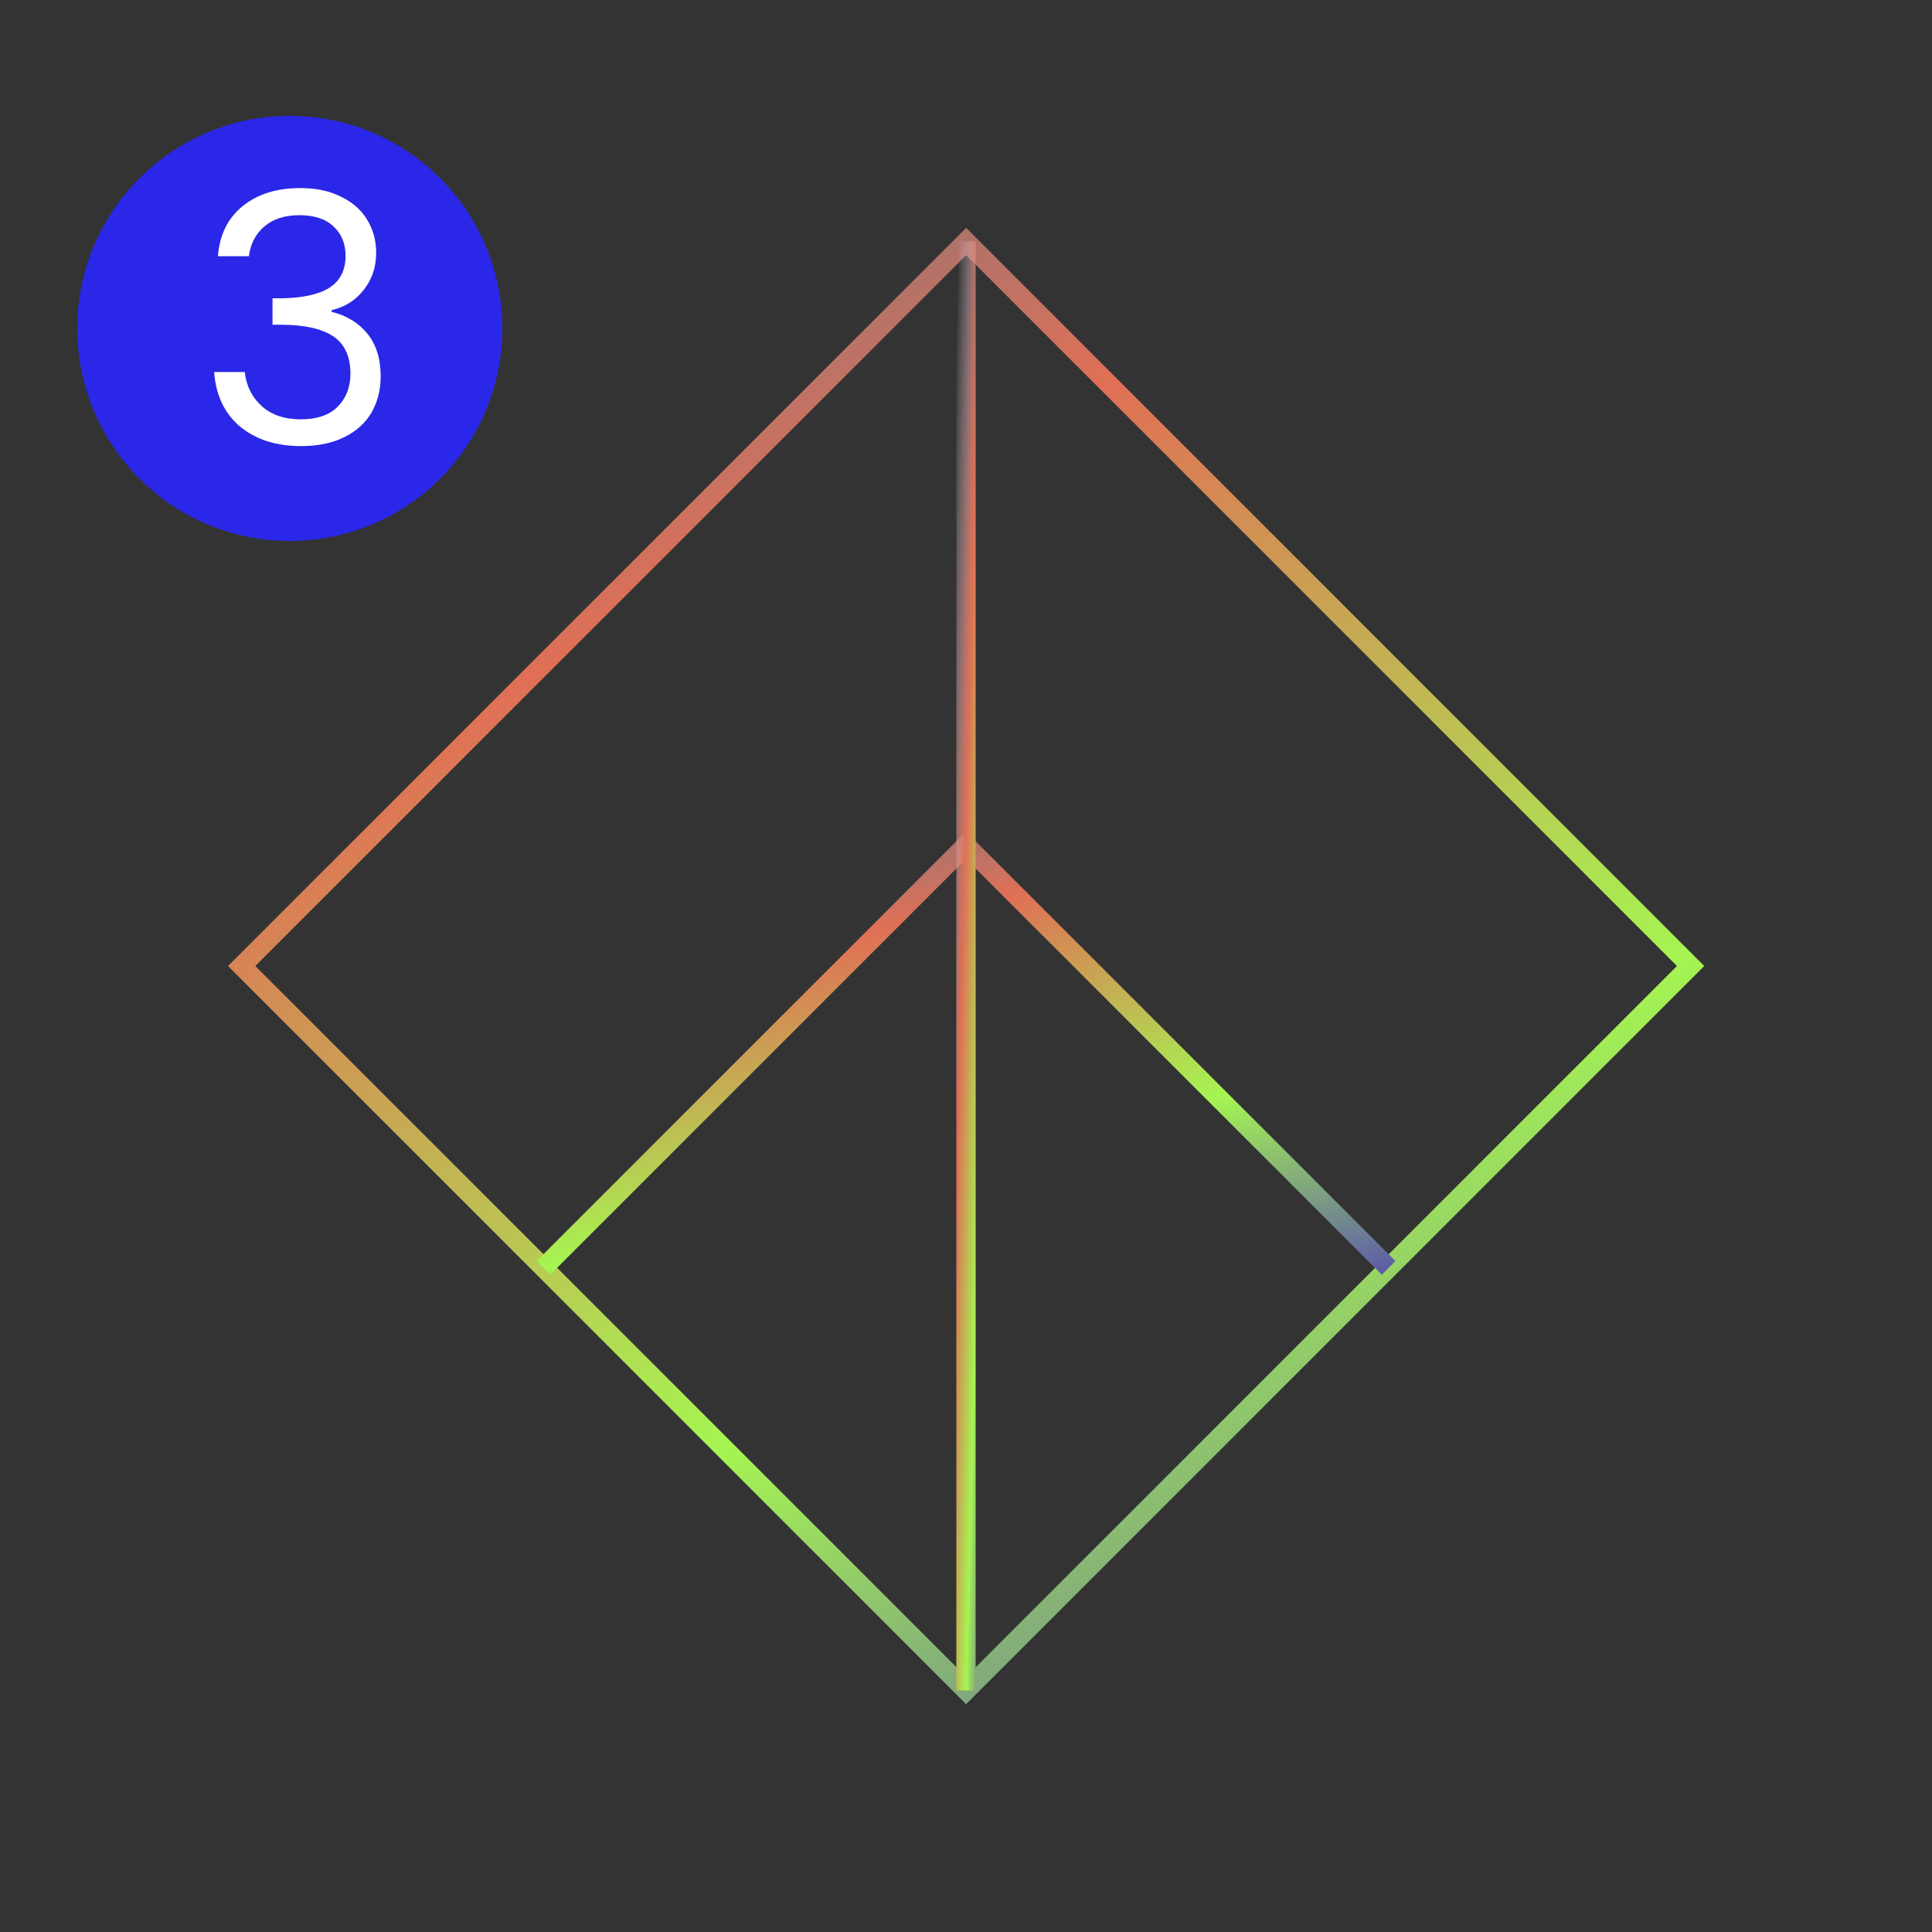 <?xml version="1.0" encoding="UTF-8" standalone="no"?><svg width="100" height="100" viewBox="0 0 100 100" fill="none" xmlns="http://www.w3.org/2000/svg">
<rect x="0" y="0" width="100" height="100" fill="#333333" stroke="none"/>
<g clip-path="url(#clip0_3858_17819)">
<path d="M12.509 50L50.008 12.5L87.506 50L50.006 87.5L12.509 50Z" stroke="url(#paint0_linear_3858_17819)"/>
<path d="M28.125 65.625L50 43.75L71.875 65.625" stroke="url(#paint1_linear_3858_17819)"/>
<path d="M50 12.5V87.5" stroke="url(#paint2_linear_3858_17819)"/>
<circle cx="15" cy="17" r="11" fill="#2A27E8"/>
<path d="M11.28 13.262C11.364 12.158 11.79 11.294 12.558 10.67C13.326 10.046 14.322 9.734 15.546 9.734C16.362 9.734 17.064 9.884 17.652 10.184C18.252 10.472 18.702 10.868 19.002 11.372C19.314 11.876 19.47 12.446 19.47 13.082C19.47 13.826 19.254 14.468 18.822 15.008C18.402 15.548 17.85 15.896 17.166 16.052V16.142C17.946 16.334 18.564 16.712 19.02 17.276C19.476 17.84 19.704 18.578 19.704 19.49C19.704 20.174 19.548 20.792 19.236 21.344C18.924 21.884 18.456 22.31 17.832 22.622C17.208 22.934 16.458 23.09 15.582 23.09C14.31 23.09 13.266 22.76 12.45 22.1C11.634 21.428 11.178 20.48 11.082 19.256H12.666C12.75 19.976 13.044 20.564 13.548 21.02C14.052 21.476 14.724 21.704 15.564 21.704C16.404 21.704 17.04 21.488 17.472 21.056C17.916 20.612 18.138 20.042 18.138 19.346C18.138 18.446 17.838 17.798 17.238 17.402C16.638 17.006 15.732 16.808 14.52 16.808H14.106V15.44H14.538C15.642 15.428 16.476 15.248 17.04 14.9C17.604 14.54 17.886 13.988 17.886 13.244C17.886 12.608 17.676 12.098 17.256 11.714C16.848 11.33 16.26 11.138 15.492 11.138C14.748 11.138 14.148 11.33 13.692 11.714C13.236 12.098 12.966 12.614 12.882 13.262H11.28Z" fill="white"/>
</g>
<defs>
<linearGradient id="paint0_linear_3858_17819" x1="83.605" y1="96.208" x2="29.058" y2="-10.758" gradientUnits="userSpaceOnUse">
<stop stop-color="#5144B4"/>
<stop offset="0.333" stop-color="#A6F552"/>
<stop offset="0.667" stop-color="#E06F55"/>
<stop offset="1" stop-color="#C6CFEB" stop-opacity="0"/>
</linearGradient>
<linearGradient id="paint1_linear_3858_17819" x1="69.599" y1="68.165" x2="60.188" y2="31.253" gradientUnits="userSpaceOnUse">
<stop stop-color="#5144B4"/>
<stop offset="0.333" stop-color="#A6F552"/>
<stop offset="0.667" stop-color="#E06F55"/>
<stop offset="1" stop-color="#C6CFEB" stop-opacity="0"/>
</linearGradient>
<linearGradient id="paint2_linear_3858_17819" x1="50.948" y1="96.208" x2="47.426" y2="96.116" gradientUnits="userSpaceOnUse">
<stop stop-color="#5144B4"/>
<stop offset="0.333" stop-color="#A6F552"/>
<stop offset="0.667" stop-color="#E06F55"/>
<stop offset="1" stop-color="#C6CFEB" stop-opacity="0"/>
</linearGradient>
<clipPath id="clip0_3858_17819">
<rect width="100" height="100" fill="white"/>
</clipPath>
</defs>
</svg>
